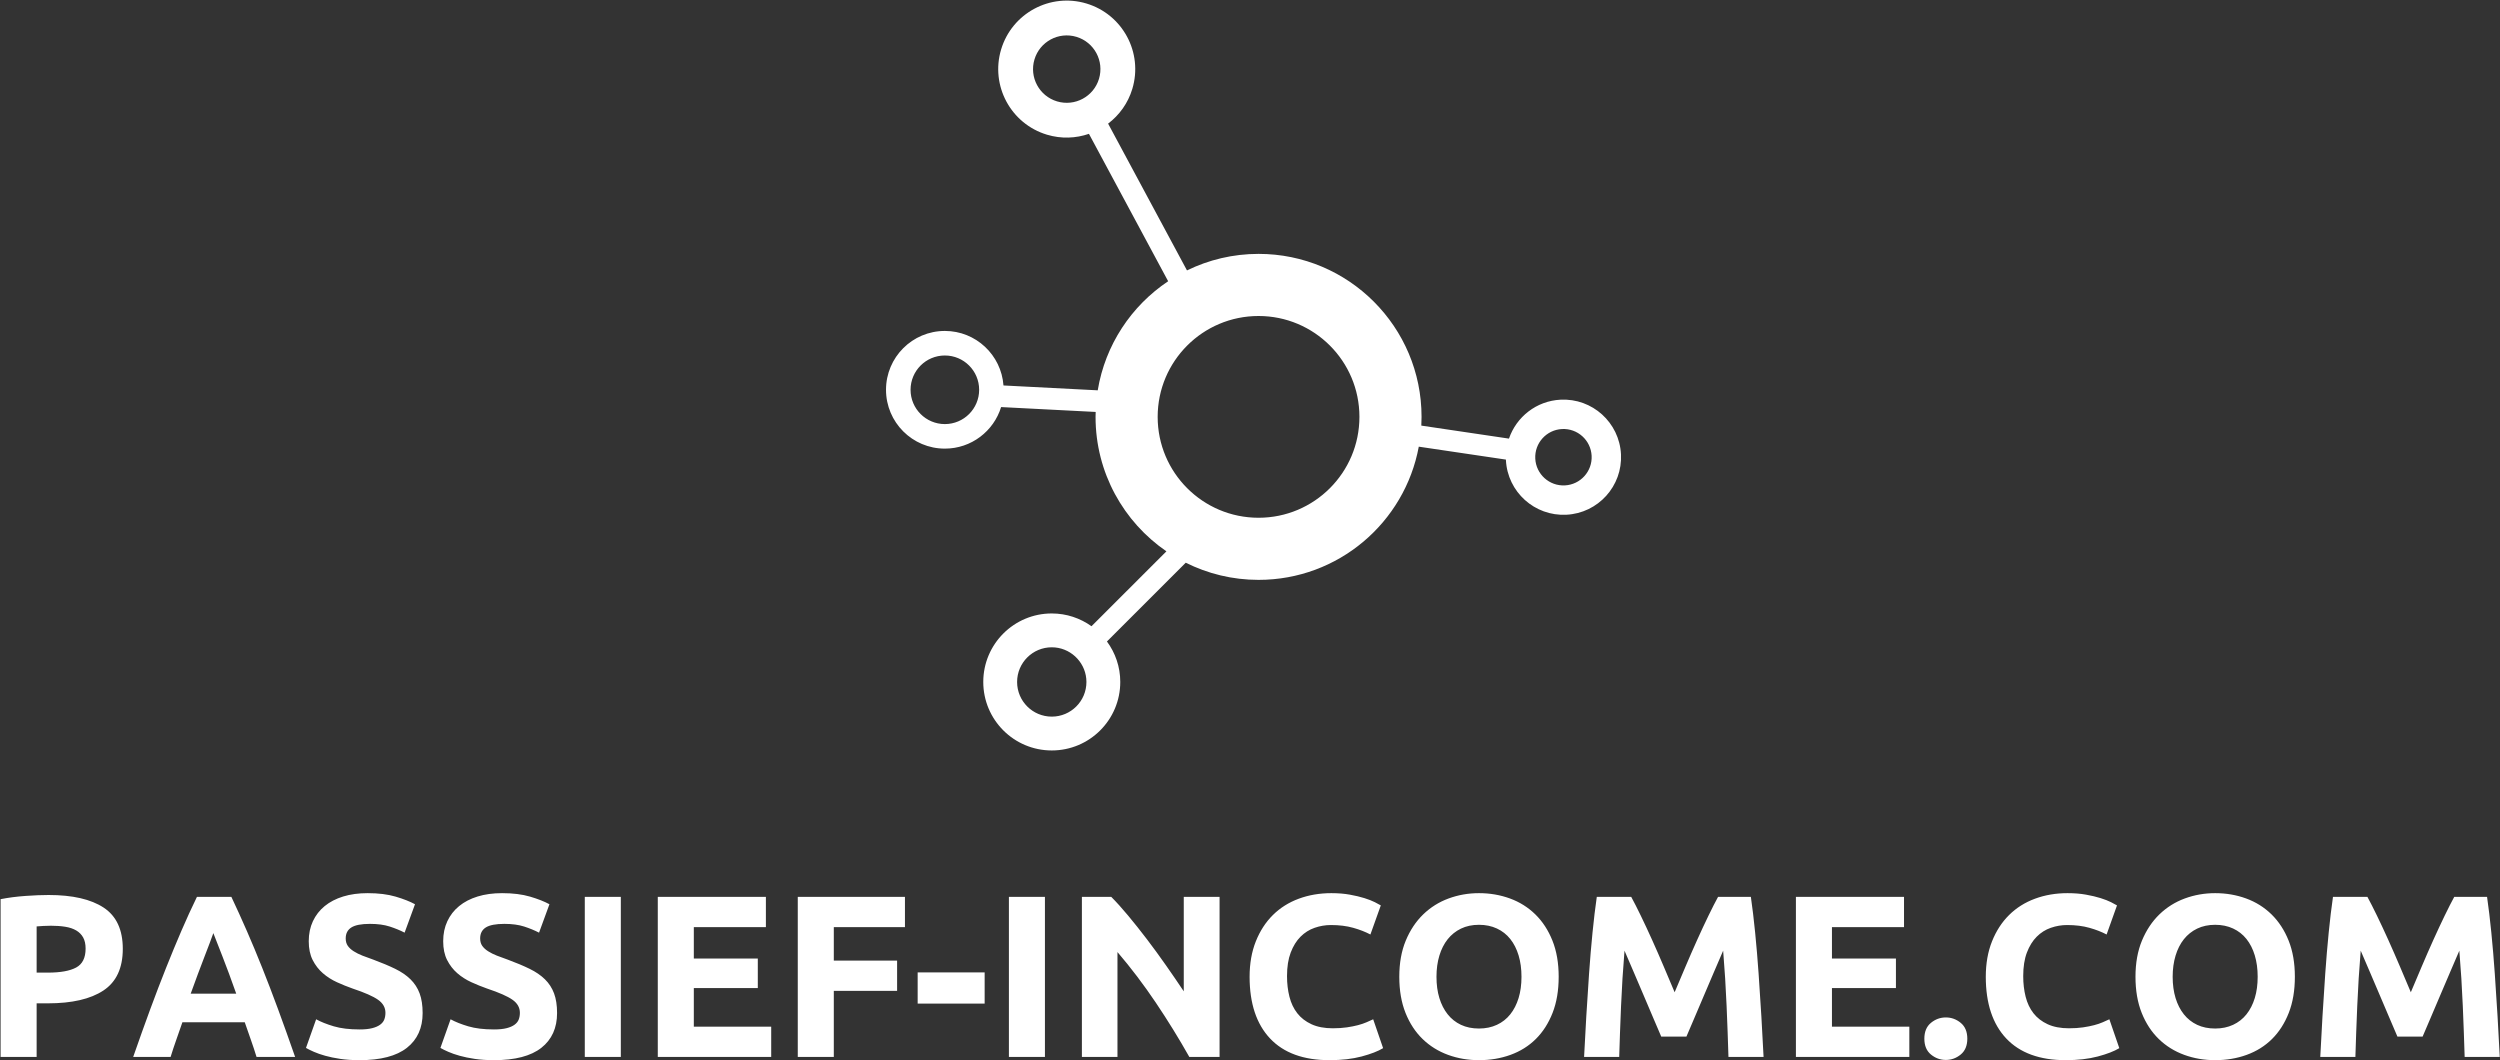 <svg width="3001" height="1273" viewBox="0 0 3001 1273" fill="none" xmlns="http://www.w3.org/2000/svg">
<rect x="0" y="0" width="3001" height="1273" fill="#333333" stroke="none"/>
<path d="M1945.83 545.33C1943.89 507.187 1911.4 477.842 1873.25 479.784C1844.17 481.27 1820.24 500.539 1811.37 526.513L1706.15 510.898C1706.33 507.427 1706.43 503.938 1706.43 500.426C1706.43 392.362 1618.83 304.761 1510.77 304.761C1479.94 304.761 1450.79 311.913 1424.85 324.61L1330.17 148.398C1343.57 138.247 1354.04 123.985 1359.25 106.658C1372.34 63.173 1347.69 17.312 1304.21 4.223C1260.72 -8.86 1214.86 15.779 1201.77 59.264C1188.68 102.749 1213.33 148.61 1256.81 161.694C1273.96 166.857 1291.44 166.074 1307.17 160.661L1402.25 337.604C1358.12 367.076 1326.66 414.017 1317.72 468.54L1204.58 462.712C1201.92 426.13 1171.47 397.261 1134.21 397.261C1095.2 397.261 1063.57 428.888 1063.57 467.894C1063.57 506.904 1095.2 538.531 1134.21 538.531C1165.99 538.531 1192.86 517.531 1201.73 488.653L1315.25 494.495C1315.19 496.465 1315.1 498.427 1315.1 500.416C1315.1 567.433 1348.8 626.552 1400.17 661.819L1310.23 751.722C1296.78 742.113 1280.35 736.398 1262.56 736.394C1217.15 736.384 1180.33 773.193 1180.32 818.606C1180.31 864.019 1217.12 900.837 1262.53 900.847C1307.95 900.856 1344.76 864.048 1344.77 818.634C1344.78 800.426 1338.79 783.655 1328.78 770.029L1423.37 675.469C1449.68 688.632 1479.34 696.077 1510.76 696.077C1606.61 696.077 1686.3 627.151 1703.11 536.174L1807.71 551.695C1807.72 551.912 1807.7 552.129 1807.71 552.346C1809.65 590.489 1842.15 619.834 1880.29 617.891C1918.43 615.967 1947.77 583.468 1945.83 545.33ZM1268.85 121.693C1247.46 115.257 1235.34 92.697 1241.78 71.311C1248.21 49.919 1270.77 37.797 1292.16 44.233C1313.55 50.669 1325.67 73.229 1319.23 94.621C1312.8 116.012 1290.24 128.129 1268.85 121.693ZM1134.21 509.068C1111.47 509.068 1093.04 490.633 1093.04 467.898C1093.04 445.163 1111.47 426.733 1134.21 426.733C1156.94 426.733 1175.37 445.163 1175.37 467.898C1175.37 490.633 1156.94 509.068 1134.21 509.068ZM1262.54 860.243C1239.56 860.238 1220.93 841.6 1220.93 818.625C1220.93 795.64 1239.57 777.012 1262.55 777.017C1273.36 777.021 1283.17 781.18 1290.57 787.936L1293.24 790.614C1300 798.012 1304.15 807.828 1304.15 818.639C1304.15 841.619 1285.52 860.247 1262.54 860.243ZM1510.76 621.517C1443.88 621.517 1389.66 567.301 1389.66 500.421C1389.66 433.537 1443.88 379.321 1510.76 379.321C1577.64 379.321 1631.86 433.537 1631.86 500.421C1631.85 567.301 1577.64 621.517 1510.76 621.517ZM1878.49 582.671C1859.81 583.624 1843.89 569.248 1842.94 550.563C1841.98 531.883 1856.36 515.966 1875.04 515.014C1893.73 514.061 1909.64 528.437 1910.59 547.122C1911.55 565.802 1897.18 581.719 1878.49 582.671Z" fill="white"/>
<path d="M58.391 1074.36C87.044 1074.36 109.042 1079.4 124.386 1089.47C139.729 1099.55 147.401 1116.05 147.401 1138.97C147.401 1162.08 139.637 1178.76 124.108 1189.02C108.58 1199.28 86.397 1204.41 57.559 1204.41H43.972V1268.74H0.714V1079.35C10.142 1077.5 20.125 1076.21 30.662 1075.47C41.199 1074.73 50.442 1074.36 58.391 1074.36ZM61.164 1111.24C58.021 1111.24 54.925 1111.33 51.874 1111.52C48.824 1111.7 46.19 1111.89 43.972 1112.07V1167.53H57.559C72.532 1167.53 83.809 1165.5 91.388 1161.43C98.967 1157.36 102.757 1149.78 102.757 1138.69C102.757 1133.33 101.787 1128.9 99.846 1125.38C97.904 1121.87 95.132 1119.05 91.527 1116.93C87.922 1114.8 83.532 1113.32 78.356 1112.49C73.18 1111.66 67.449 1111.24 61.164 1111.24ZM307.952 1268.74C305.918 1262.09 303.654 1255.25 301.158 1248.22C298.662 1241.2 296.213 1234.17 293.81 1227.15H218.942C216.538 1234.17 214.089 1241.2 211.593 1248.22C209.098 1255.25 206.833 1262.09 204.8 1268.74H159.879C167.088 1248.04 173.928 1228.9 180.398 1211.34C186.868 1193.78 193.2 1177.24 199.393 1161.71C205.585 1146.18 211.686 1131.44 217.694 1117.48C223.702 1103.52 229.941 1089.89 236.411 1076.58H277.727C284.012 1089.89 290.205 1103.52 296.305 1117.48C302.406 1131.44 308.552 1146.18 314.745 1161.71C320.938 1177.24 327.27 1193.78 333.74 1211.34C340.21 1228.9 347.05 1248.04 354.259 1268.74H307.952ZM256.098 1120.11C255.174 1122.89 253.788 1126.68 251.939 1131.48C250.09 1136.29 247.965 1141.84 245.561 1148.12C243.158 1154.41 240.524 1161.34 237.659 1168.92C234.793 1176.5 231.882 1184.45 228.924 1192.76H283.55C280.592 1184.45 277.727 1176.5 274.954 1168.92C272.181 1161.34 269.547 1154.41 267.051 1148.12C264.556 1141.84 262.384 1136.29 260.535 1131.48C258.686 1126.68 257.208 1122.89 256.098 1120.11ZM431.623 1235.74C437.723 1235.74 442.761 1235.24 446.735 1234.22C450.71 1233.2 453.899 1231.82 456.302 1230.06C458.705 1228.3 460.369 1226.22 461.293 1223.82C462.217 1221.42 462.679 1218.74 462.679 1215.78C462.679 1209.49 459.722 1204.27 453.806 1200.11C447.891 1195.95 437.723 1191.47 423.304 1186.66C417.019 1184.45 410.734 1181.9 404.449 1179.04C398.163 1176.17 392.525 1172.57 387.534 1168.22C382.543 1163.88 378.476 1158.61 375.333 1152.42C372.19 1146.23 370.619 1138.69 370.619 1129.82C370.619 1120.95 372.283 1112.95 375.61 1105.83C378.938 1098.72 383.652 1092.66 389.752 1087.67C395.853 1082.68 403.247 1078.84 411.935 1076.16C420.624 1073.48 430.421 1072.14 441.328 1072.14C454.268 1072.14 465.452 1073.53 474.88 1076.3C484.308 1079.08 492.072 1082.13 498.173 1085.45L485.695 1119.56C480.334 1116.79 474.372 1114.34 467.809 1112.21C461.247 1110.09 453.344 1109.02 444.101 1109.02C433.749 1109.02 426.308 1110.46 421.779 1113.32C417.25 1116.19 414.986 1120.58 414.986 1126.49C414.986 1130 415.817 1132.96 417.481 1135.37C419.145 1137.77 421.502 1139.94 424.552 1141.88C427.602 1143.82 431.115 1145.58 435.089 1147.15C439.064 1148.72 443.454 1150.34 448.26 1152C458.243 1155.7 466.931 1159.35 474.326 1162.96C481.72 1166.56 487.867 1170.77 492.765 1175.57C497.664 1180.38 501.315 1186.02 503.718 1192.49C506.122 1198.96 507.323 1206.81 507.323 1216.06C507.323 1233.99 501.038 1247.9 488.467 1257.79C475.897 1267.68 456.949 1272.62 431.623 1272.62C423.119 1272.62 415.448 1272.12 408.608 1271.1C401.768 1270.08 395.714 1268.83 390.445 1267.36C385.177 1265.88 380.648 1264.31 376.858 1262.64C373.069 1260.98 369.88 1259.41 367.292 1257.93L379.492 1223.54C385.223 1226.69 392.294 1229.51 400.705 1232C409.116 1234.5 419.422 1235.74 431.623 1235.74ZM593.006 1235.74C599.106 1235.74 604.144 1235.24 608.118 1234.22C612.093 1233.2 615.281 1231.82 617.685 1230.06C620.088 1228.3 621.751 1226.22 622.676 1223.82C623.6 1221.42 624.062 1218.74 624.062 1215.78C624.062 1209.49 621.104 1204.27 615.189 1200.11C609.273 1195.95 599.106 1191.47 584.687 1186.66C578.402 1184.45 572.117 1181.9 565.831 1179.04C559.546 1176.17 553.908 1172.57 548.917 1168.22C543.925 1163.88 539.858 1158.61 536.716 1152.42C533.573 1146.23 532.002 1138.69 532.002 1129.82C532.002 1120.95 533.666 1112.95 536.993 1105.83C540.321 1098.72 545.035 1092.66 551.135 1087.67C557.235 1082.68 564.63 1078.84 573.318 1076.16C582.007 1073.48 591.804 1072.14 602.711 1072.14C615.651 1072.14 626.835 1073.53 636.263 1076.3C645.691 1079.08 653.455 1082.13 659.555 1085.45L647.077 1119.56C641.716 1116.79 635.755 1114.34 629.192 1112.21C622.63 1110.09 614.727 1109.02 605.484 1109.02C595.132 1109.02 587.691 1110.46 583.162 1113.32C578.633 1116.19 576.368 1120.58 576.368 1126.49C576.368 1130 577.2 1132.96 578.864 1135.37C580.528 1137.77 582.885 1139.94 585.935 1141.88C588.985 1143.82 592.497 1145.58 596.472 1147.15C600.446 1148.72 604.837 1150.34 609.643 1152C619.626 1155.7 628.314 1159.35 635.708 1162.96C643.103 1166.56 649.249 1170.77 654.148 1175.57C659.047 1180.38 662.698 1186.02 665.101 1192.49C667.504 1198.96 668.706 1206.81 668.706 1216.06C668.706 1233.99 662.421 1247.9 649.85 1257.79C637.28 1267.68 618.332 1272.62 593.006 1272.62C584.502 1272.62 576.83 1272.12 569.991 1271.1C563.151 1270.08 557.097 1268.83 551.828 1267.36C546.56 1265.88 542.031 1264.31 538.241 1262.64C534.451 1260.98 531.263 1259.41 528.674 1257.93L540.875 1223.54C546.606 1226.69 553.677 1229.51 562.088 1232C570.499 1234.5 580.805 1235.74 593.006 1235.74ZM701.981 1076.58H745.238V1268.74H701.981V1076.58ZM789.604 1268.74V1076.58H919.376V1112.9H832.862V1150.62H909.671V1186.11H832.862V1232.42H925.754V1268.74H789.604ZM957.642 1268.74V1076.58H1086.3V1112.9H1000.9V1153.11H1076.88V1189.44H1000.9V1268.74H957.642ZM1101.56 1167.25H1181.97V1204.69H1101.56V1167.25ZM1211.09 1076.58H1254.34V1268.74H1211.09V1076.58ZM1427.65 1268.74C1415.26 1246.74 1401.86 1225.02 1387.44 1203.58C1373.02 1182.13 1357.68 1161.89 1341.41 1142.85V1268.74H1298.71V1076.58H1333.92C1340.02 1082.68 1346.77 1090.17 1354.17 1099.04C1361.56 1107.91 1369.09 1117.39 1376.77 1127.46C1384.44 1137.54 1392.06 1147.98 1399.64 1158.8C1407.22 1169.61 1414.34 1180.01 1420.99 1189.99V1076.58H1463.97V1268.74H1427.65ZM1595.96 1272.62C1564.72 1272.62 1540.92 1263.94 1524.56 1246.56C1508.2 1229.18 1500.02 1204.5 1500.02 1172.52C1500.02 1156.62 1502.52 1142.44 1507.51 1129.96C1512.5 1117.48 1519.34 1106.94 1528.03 1098.35C1536.72 1089.75 1547.07 1083.23 1559.08 1078.8C1571.1 1074.36 1584.13 1072.14 1598.18 1072.14C1606.32 1072.14 1613.71 1072.74 1620.37 1073.95C1627.02 1075.15 1632.84 1076.53 1637.83 1078.1C1642.83 1079.68 1646.98 1081.29 1650.31 1082.96C1653.64 1084.62 1656.04 1085.92 1657.52 1086.84L1645.04 1121.78C1639.13 1118.64 1632.24 1115.95 1624.39 1113.74C1616.53 1111.52 1607.61 1110.41 1597.63 1110.41C1590.97 1110.41 1584.46 1111.52 1578.08 1113.74C1571.7 1115.95 1566.06 1119.51 1561.16 1124.41C1556.26 1129.31 1552.34 1135.64 1549.38 1143.41C1546.42 1151.17 1544.94 1160.6 1544.94 1171.69C1544.94 1180.56 1545.91 1188.84 1547.85 1196.51C1549.79 1204.18 1552.94 1210.79 1557.28 1216.33C1561.63 1221.88 1567.31 1226.27 1574.33 1229.51C1581.36 1232.74 1589.86 1234.36 1599.85 1234.36C1606.13 1234.36 1611.77 1233.99 1616.76 1233.25C1621.75 1232.51 1626.19 1231.63 1630.07 1230.61C1633.95 1229.6 1637.37 1228.44 1640.33 1227.15C1643.29 1225.85 1645.97 1224.65 1648.37 1223.54L1660.29 1258.2C1654.19 1261.9 1645.6 1265.23 1634.51 1268.19C1623.42 1271.14 1610.57 1272.62 1595.96 1272.62ZM1724.35 1172.52C1724.35 1181.95 1725.5 1190.45 1727.81 1198.03C1730.13 1205.61 1733.45 1212.13 1737.8 1217.58C1742.14 1223.04 1747.46 1227.24 1753.74 1230.2C1760.03 1233.16 1767.24 1234.64 1775.37 1234.64C1783.32 1234.64 1790.48 1233.16 1796.86 1230.2C1803.24 1227.24 1808.6 1223.04 1812.94 1217.58C1817.29 1212.13 1820.61 1205.61 1822.93 1198.03C1825.24 1190.45 1826.39 1181.95 1826.39 1172.52C1826.39 1163.09 1825.24 1154.54 1822.93 1146.87C1820.61 1139.2 1817.29 1132.64 1812.94 1127.19C1808.6 1121.73 1803.24 1117.53 1796.86 1114.57C1790.48 1111.61 1783.32 1110.13 1775.37 1110.13C1767.24 1110.13 1760.03 1111.66 1753.74 1114.71C1747.46 1117.76 1742.14 1122.01 1737.8 1127.46C1733.45 1132.92 1730.13 1139.48 1727.81 1147.15C1725.5 1154.82 1724.35 1163.28 1724.35 1172.52ZM1871.04 1172.52C1871.04 1188.97 1868.59 1203.44 1863.69 1215.92C1858.79 1228.4 1852.09 1238.84 1843.58 1247.25C1835.08 1255.66 1824.96 1261.99 1813.22 1266.25C1801.48 1270.5 1788.86 1272.62 1775.37 1272.62C1762.25 1272.62 1749.86 1270.5 1738.21 1266.25C1726.57 1261.99 1716.4 1255.66 1707.71 1247.25C1699.02 1238.84 1692.18 1228.4 1687.19 1215.92C1682.2 1203.44 1679.71 1188.97 1679.71 1172.52C1679.71 1156.07 1682.29 1141.6 1687.47 1129.13C1692.65 1116.65 1699.62 1106.16 1708.4 1097.65C1717.19 1089.15 1727.35 1082.77 1738.91 1078.52C1750.46 1074.27 1762.61 1072.14 1775.37 1072.14C1788.5 1072.14 1800.88 1074.27 1812.53 1078.52C1824.17 1082.77 1834.34 1089.15 1843.03 1097.65C1851.72 1106.16 1858.56 1116.65 1863.55 1129.13C1868.54 1141.6 1871.04 1156.07 1871.04 1172.52ZM1958.1 1076.58C1961.43 1082.68 1965.27 1090.21 1969.61 1099.18C1973.96 1108.14 1978.48 1117.85 1983.2 1128.29C1987.91 1138.74 1992.58 1149.41 1997.2 1160.32C2001.82 1171.23 2006.17 1181.49 2010.23 1191.1C2014.3 1181.49 2018.65 1171.23 2023.27 1160.32C2027.89 1149.41 2032.56 1138.74 2037.27 1128.29C2041.98 1117.85 2046.51 1108.14 2050.86 1099.18C2055.2 1090.21 2059.04 1082.68 2062.37 1076.58H2101.74C2103.59 1089.34 2105.3 1103.62 2106.87 1119.42C2108.44 1135.23 2109.83 1151.68 2111.03 1168.78C2112.23 1185.88 2113.34 1203.02 2114.36 1220.22C2115.37 1237.41 2116.25 1253.58 2116.99 1268.74H2074.84C2074.29 1250.07 2073.55 1229.74 2072.62 1207.74C2071.7 1185.74 2070.31 1163.56 2068.47 1141.19C2065.14 1148.95 2061.44 1157.55 2057.37 1166.98C2053.31 1176.4 2049.29 1185.83 2045.31 1195.26C2041.34 1204.69 2037.5 1213.7 2033.8 1222.3C2030.11 1230.89 2026.96 1238.24 2024.38 1244.34H1994.15C1991.56 1238.24 1988.42 1230.89 1984.72 1222.3C1981.03 1213.7 1977.19 1204.69 1973.22 1195.26C1969.24 1185.83 1965.22 1176.4 1961.15 1166.98C1957.09 1157.55 1953.39 1148.95 1950.06 1141.19C1948.21 1163.56 1946.83 1185.74 1945.9 1207.74C1944.98 1229.74 1944.24 1250.07 1943.69 1268.74H1901.54C1902.28 1253.58 1903.15 1237.41 1904.17 1220.22C1905.19 1203.02 1906.3 1185.88 1907.5 1168.78C1908.7 1151.68 1910.09 1135.23 1911.66 1119.42C1913.23 1103.62 1914.94 1089.34 1916.79 1076.58H1958.1ZM2155.81 1268.74V1076.58H2285.58V1112.9H2199.07V1150.62H2275.88V1186.11H2199.07V1232.42H2291.96V1268.74H2155.81ZM2361.56 1246.84C2361.56 1255.15 2358.93 1261.49 2353.66 1265.83C2348.39 1270.17 2342.43 1272.35 2335.77 1272.35C2329.12 1272.35 2323.16 1270.17 2317.89 1265.83C2312.62 1261.49 2309.99 1255.15 2309.99 1246.84C2309.99 1238.52 2312.62 1232.19 2317.89 1227.84C2323.16 1223.5 2329.12 1221.33 2335.77 1221.33C2342.43 1221.33 2348.39 1223.5 2353.66 1227.84C2358.93 1232.19 2361.56 1238.52 2361.56 1246.84ZM2479.69 1272.62C2448.45 1272.62 2424.64 1263.94 2408.28 1246.56C2391.92 1229.18 2383.74 1204.5 2383.74 1172.52C2383.74 1156.62 2386.24 1142.44 2391.23 1129.96C2396.22 1117.48 2403.06 1106.94 2411.75 1098.35C2420.44 1089.75 2430.79 1083.23 2442.81 1078.8C2454.82 1074.36 2467.86 1072.14 2481.9 1072.14C2490.04 1072.14 2497.43 1072.74 2504.09 1073.95C2510.74 1075.15 2516.57 1076.53 2521.56 1078.1C2526.55 1079.68 2530.71 1081.29 2534.04 1082.96C2537.36 1084.62 2539.77 1085.92 2541.24 1086.84L2528.77 1121.78C2522.85 1118.64 2515.97 1115.95 2508.11 1113.74C2500.25 1111.52 2491.33 1110.41 2481.35 1110.41C2474.7 1110.41 2468.18 1111.52 2461.8 1113.74C2455.42 1115.95 2449.79 1119.51 2444.89 1124.41C2439.99 1129.31 2436.06 1135.64 2433.1 1143.41C2430.14 1151.17 2428.67 1160.6 2428.67 1171.69C2428.67 1180.56 2429.64 1188.84 2431.58 1196.51C2433.52 1204.18 2436.66 1210.79 2441 1216.33C2445.35 1221.88 2451.03 1226.27 2458.06 1229.51C2465.08 1232.74 2473.59 1234.36 2483.57 1234.36C2489.85 1234.36 2495.49 1233.99 2500.48 1233.25C2505.47 1232.51 2509.91 1231.63 2513.79 1230.61C2517.68 1229.6 2521.1 1228.44 2524.05 1227.15C2527.01 1225.85 2529.69 1224.65 2532.09 1223.54L2544.02 1258.2C2537.92 1261.9 2529.32 1265.23 2518.23 1268.19C2507.14 1271.14 2494.29 1272.62 2479.69 1272.62ZM2608.07 1172.52C2608.07 1181.95 2609.23 1190.45 2611.54 1198.03C2613.85 1205.61 2617.18 1212.13 2621.52 1217.58C2625.86 1223.04 2631.18 1227.24 2637.46 1230.2C2643.75 1233.16 2650.96 1234.64 2659.09 1234.64C2667.04 1234.64 2674.21 1233.16 2680.58 1230.2C2686.96 1227.24 2692.32 1223.04 2696.67 1217.58C2701.01 1212.13 2704.34 1205.61 2706.65 1198.03C2708.96 1190.45 2710.11 1181.95 2710.11 1172.52C2710.11 1163.09 2708.96 1154.54 2706.65 1146.87C2704.34 1139.2 2701.01 1132.64 2696.67 1127.19C2692.32 1121.73 2686.96 1117.53 2680.58 1114.57C2674.21 1111.61 2667.04 1110.13 2659.09 1110.13C2650.96 1110.13 2643.75 1111.66 2637.46 1114.71C2631.18 1117.76 2625.86 1122.01 2621.52 1127.46C2617.18 1132.92 2613.85 1139.48 2611.54 1147.15C2609.23 1154.82 2608.07 1163.28 2608.07 1172.52ZM2754.76 1172.52C2754.76 1188.97 2752.31 1203.44 2747.41 1215.92C2742.51 1228.4 2735.81 1238.84 2727.31 1247.25C2718.8 1255.66 2708.68 1261.99 2696.94 1266.25C2685.2 1270.5 2672.59 1272.62 2659.09 1272.62C2645.97 1272.62 2633.58 1270.5 2621.94 1266.25C2610.29 1261.99 2600.12 1255.66 2591.43 1247.25C2582.75 1238.84 2575.91 1228.4 2570.91 1215.92C2565.92 1203.44 2563.43 1188.97 2563.43 1172.52C2563.43 1156.07 2566.02 1141.6 2571.19 1129.13C2576.37 1116.65 2583.35 1106.16 2592.13 1097.65C2600.91 1089.15 2611.08 1082.77 2622.63 1078.52C2634.18 1074.27 2646.34 1072.14 2659.09 1072.14C2672.22 1072.14 2684.6 1074.27 2696.25 1078.52C2707.9 1082.77 2718.06 1089.15 2726.75 1097.65C2735.44 1106.16 2742.28 1116.65 2747.27 1129.13C2752.26 1141.6 2754.76 1156.07 2754.76 1172.52ZM2841.83 1076.58C2845.15 1082.68 2848.99 1090.21 2853.33 1099.18C2857.68 1108.14 2862.21 1117.85 2866.92 1128.29C2871.64 1138.74 2876.3 1149.41 2880.93 1160.32C2885.55 1171.23 2889.89 1181.49 2893.96 1191.1C2898.02 1181.49 2902.37 1171.23 2906.99 1160.32C2911.61 1149.41 2916.28 1138.74 2920.99 1128.29C2925.71 1117.85 2930.24 1108.14 2934.58 1099.18C2938.93 1090.21 2942.76 1082.68 2946.09 1076.58H2985.46C2987.31 1089.34 2989.02 1103.62 2990.59 1119.42C2992.16 1135.23 2993.55 1151.68 2994.75 1168.78C2995.95 1185.88 2997.06 1203.02 2998.08 1220.22C2999.1 1237.41 2999.97 1253.58 3000.71 1268.74H2958.57C2958.01 1250.07 2957.27 1229.74 2956.35 1207.74C2955.42 1185.74 2954.04 1163.56 2952.19 1141.19C2948.86 1148.95 2945.16 1157.55 2941.1 1166.98C2937.03 1176.4 2933.01 1185.83 2929.03 1195.26C2925.06 1204.69 2921.22 1213.7 2917.53 1222.3C2913.83 1230.89 2910.69 1238.24 2908.1 1244.34H2877.87C2875.29 1238.24 2872.14 1230.89 2868.45 1222.3C2864.75 1213.7 2860.91 1204.69 2856.94 1195.26C2852.97 1185.83 2848.94 1176.4 2844.88 1166.98C2840.81 1157.55 2837.11 1148.95 2833.79 1141.19C2831.94 1163.56 2830.55 1185.74 2829.63 1207.74C2828.7 1229.74 2827.96 1250.07 2827.41 1268.74H2785.26C2786 1253.58 2786.88 1237.41 2787.89 1220.22C2788.91 1203.02 2790.02 1185.88 2791.22 1168.78C2792.42 1151.68 2793.81 1135.23 2795.38 1119.42C2796.95 1103.62 2798.66 1089.34 2800.51 1076.58H2841.83Z" fill="white"/>
</svg>
